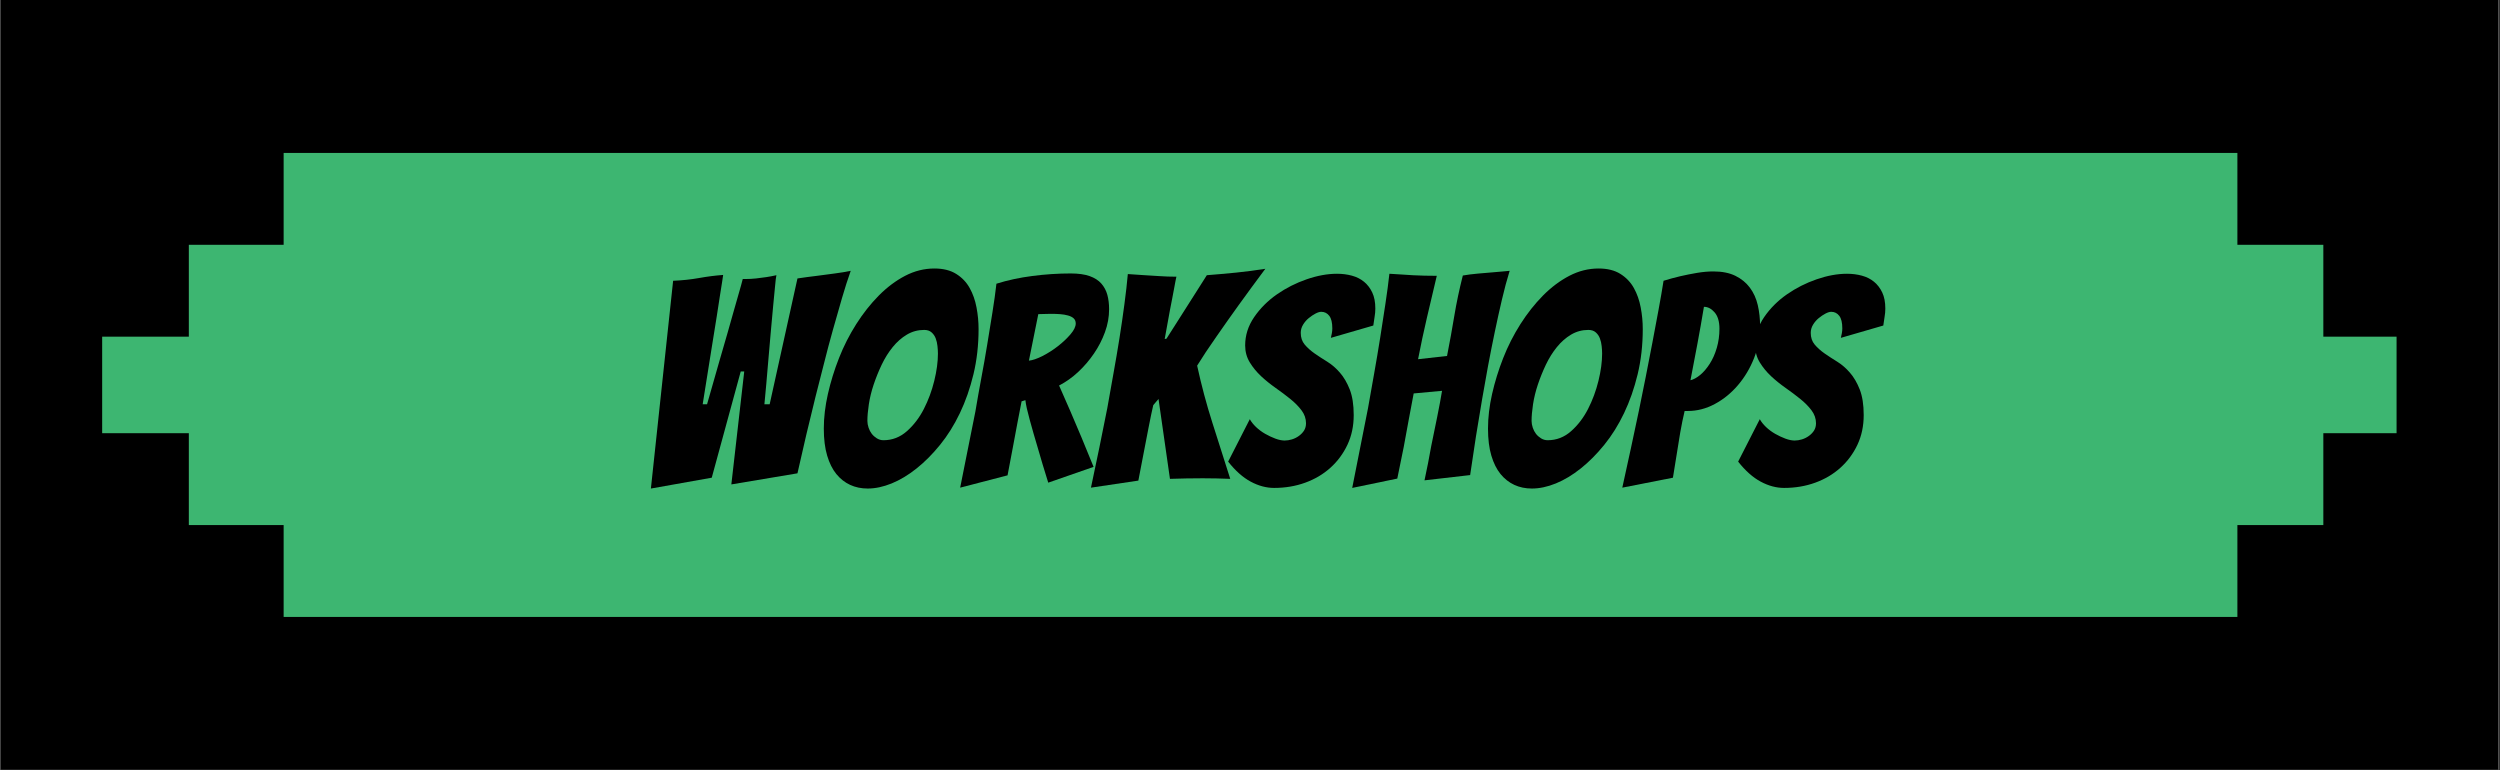 <svg version="1.0" preserveAspectRatio="xMidYMid meet" height="421" viewBox="0 0 1024.5 315.75" zoomAndPan="magnify" width="1366" xmlns:xlink="http://www.w3.org/1999/xlink" xmlns="http://www.w3.org/2000/svg"><rect x="0" y="0" width="1024.5" height="315.75" fill="#333333" stroke="none"/><defs><g></g><clipPath id="c002238f82"><path clip-rule="nonzero" d="M 0.156 0 L 1023.844 0 L 1023.844 315.5 L 0.156 315.5 Z M 0.156 0"></path></clipPath><clipPath id="3dbe09d463"><path clip-rule="nonzero" d="M 75.234 0.684 L 875.965 0.684 L 875.965 190.816 L 75.234 190.816 Z M 75.234 0.684"></path></clipPath><clipPath id="3e0d9348ed"><path clip-rule="nonzero" d="M 0.234 0.684 L 800.965 0.684 L 800.965 190.816 L 0.234 190.816 Z M 0.234 0.684"></path></clipPath><clipPath id="1a95247951"><rect height="191" y="0" width="801" x="0"></rect></clipPath><clipPath id="1213b1a5c3"><path clip-rule="nonzero" d="M 36.383 38.332 L 911.297 38.332 L 911.297 153.168 L 36.383 153.168 Z M 36.383 38.332"></path></clipPath><clipPath id="6650f8ec41"><path clip-rule="nonzero" d="M 0.383 0.332 L 875.297 0.332 L 875.297 115.168 L 0.383 115.168 Z M 0.383 0.332"></path></clipPath><clipPath id="64ddc169f8"><rect height="116" y="0" width="876" x="0"></rect></clipPath><clipPath id="ac29dd01ce"><path clip-rule="nonzero" d="M 107.621 65.625 L 356 65.625 L 356 105.164 L 107.621 105.164 Z M 107.621 65.625"></path></clipPath><clipPath id="a93b257796"><path clip-rule="nonzero" d="M 0.621 0.625 L 249 0.625 L 249 40.164 L 0.621 40.164 Z M 0.621 0.625"></path></clipPath><clipPath id="e26eb46628"><rect height="41" y="0" width="249" x="0"></rect></clipPath><clipPath id="7901ae9ae5"><path clip-rule="nonzero" d="M 0.867 75.98 L 941.133 75.98 L 941.133 115.52 L 0.867 115.52 Z M 0.867 75.98"></path></clipPath><clipPath id="ae21a764a5"><path clip-rule="nonzero" d="M 0.867 0.98 L 941.133 0.98 L 941.133 40.52 L 0.867 40.52 Z M 0.867 0.98"></path></clipPath><clipPath id="36dde634ba"><rect height="41" y="0" width="942" x="0"></rect></clipPath><clipPath id="a5c66e9393"><rect height="191" y="0" width="942" x="0"></rect></clipPath></defs><g clip-path="url(#c002238f82)"><path fill-rule="nonzero" fill-opacity="1" d="M 0.156 0 L 1023.844 0 L 1023.844 315.5 L 0.156 315.5 Z M 0.156 0" fill="#ffffff"></path><path fill-rule="nonzero" fill-opacity="1" d="M 0.156 0 L 1023.844 0 L 1023.844 315.5 L 0.156 315.5 Z M 0.156 0" fill="#000000"></path></g><g transform="matrix(1, 0, 0, 1, 41, 62)"><g clip-path="url(#a5c66e9393)"><g clip-path="url(#3dbe09d463)"><g transform="matrix(1, 0, 0, 1, 75, 0)"><g clip-path="url(#1a95247951)"><g clip-path="url(#3e0d9348ed)"><path fill-rule="nonzero" fill-opacity="1" d="M 0.234 0.684 L 800.883 0.684 L 800.883 190.816 L 0.234 190.816 Z M 0.234 0.684" fill="#3db671"></path></g></g></g></g><g clip-path="url(#1213b1a5c3)"><g transform="matrix(1, 0, 0, 1, 36, 38)"><g clip-path="url(#64ddc169f8)"><g clip-path="url(#6650f8ec41)"><path fill-rule="nonzero" fill-opacity="1" d="M 0.383 0.332 L 875.102 0.332 L 875.102 115.168 L 0.383 115.168 Z M 0.383 0.332" fill="#3db671"></path></g></g></g></g><g clip-path="url(#ac29dd01ce)"><g transform="matrix(1, 0, 0, 1, 107, 65)"><g clip-path="url(#e26eb46628)"><g clip-path="url(#a93b257796)"><path fill-rule="nonzero" fill-opacity="1" d="M 0.621 0.625 L 248.965 0.625 L 248.965 40.164 L 0.621 40.164 Z M 0.621 0.625" fill="#3db671"></path></g></g></g></g><g clip-path="url(#7901ae9ae5)"><g transform="matrix(1, 0, 0, 1, -0, 75)"><g clip-path="url(#36dde634ba)"><g clip-path="url(#ae21a764a5)"><path fill-rule="nonzero" fill-opacity="1" d="M 0.867 0.98 L 941.113 0.98 L 941.113 40.52 L 0.867 40.52 Z M 0.867 0.98" fill="#3db671"></path></g></g></g></g></g></g><g fill-opacity="1" fill="#000000"><g transform="translate(261.815, 199.717)"><g><path d="M 4.922 0.484 L 14.031 -84.656 C 17.789 -84.812 21.328 -85.188 24.641 -85.781 C 27.953 -86.383 31.25 -86.805 34.531 -87.047 C 34.531 -86.973 34.41 -86.156 34.172 -84.594 C 33.93 -83.031 33.609 -80.988 33.203 -78.469 C 32.805 -75.957 32.367 -73.125 31.891 -69.969 C 31.41 -66.812 30.711 -62.473 29.797 -56.953 C 28.879 -51.441 27.66 -43.805 26.141 -34.047 L 27.938 -34.047 C 30.02 -41.398 31.738 -47.414 33.094 -52.094 C 34.445 -56.77 35.547 -60.566 36.391 -63.484 C 37.234 -66.398 38.031 -69.219 38.781 -71.938 C 39.539 -74.656 40.258 -77.172 40.938 -79.484 C 41.625 -81.805 42.164 -83.77 42.562 -85.375 L 43.641 -85.375 C 45.078 -85.375 46.535 -85.453 48.016 -85.609 C 49.492 -85.773 50.895 -85.957 52.219 -86.156 C 53.539 -86.352 54.922 -86.613 56.359 -86.938 C 56.191 -86.219 56.008 -84.738 55.812 -82.5 C 55.613 -80.258 55.352 -77.562 55.031 -74.406 C 54.719 -71.25 54.398 -67.77 54.078 -63.969 C 53.754 -60.176 53.43 -56.457 53.109 -52.812 C 52.797 -49.176 52.5 -45.719 52.219 -42.438 C 51.938 -39.164 51.676 -36.367 51.438 -34.047 L 53.594 -34.047 L 64.984 -85.609 C 67.703 -86.016 70.379 -86.375 73.016 -86.688 C 75.336 -87.008 77.738 -87.328 80.219 -87.641 C 82.695 -87.961 84.895 -88.328 86.812 -88.734 C 85.613 -85.367 84.414 -81.629 83.219 -77.516 C 82.02 -73.398 80.781 -69.062 79.5 -64.5 C 78.219 -59.945 77 -55.352 75.844 -50.719 C 74.688 -46.082 73.547 -41.609 72.422 -37.297 C 69.867 -27.055 67.391 -16.539 64.984 -5.75 L 37.891 -1.203 L 43.172 -47.484 L 41.734 -47.484 L 29.859 -3.953 Z M 4.922 0.484"></path></g></g></g><g fill-opacity="1" fill="#000000"><g transform="translate(333.878, 199.717)"><g><path d="M 67.141 -64.875 C 67.141 -58.312 66.441 -52.133 65.047 -46.344 C 63.648 -40.551 61.789 -35.234 59.469 -30.391 C 57.156 -25.555 54.457 -21.238 51.375 -17.438 C 48.301 -13.645 45.082 -10.41 41.719 -7.734 C 38.363 -5.055 34.969 -3.016 31.531 -1.609 C 28.094 -0.211 24.816 0.484 21.703 0.484 C 19.066 0.484 16.664 -0.016 14.5 -1.016 C 12.344 -2.016 10.461 -3.492 8.859 -5.453 C 7.266 -7.41 6.008 -9.926 5.094 -13 C 4.176 -16.082 3.719 -19.781 3.719 -24.094 C 3.719 -28.57 4.273 -33.289 5.391 -38.25 C 6.516 -43.207 8.035 -48.125 9.953 -53 C 11.867 -57.875 14.223 -62.508 17.016 -66.906 C 19.816 -71.301 22.895 -75.195 26.25 -78.594 C 29.613 -81.988 33.211 -84.688 37.047 -86.688 C 40.891 -88.688 44.891 -89.688 49.047 -89.688 C 52.641 -89.688 55.613 -88.945 57.969 -87.469 C 60.332 -85.988 62.172 -84.066 63.484 -81.703 C 64.805 -79.348 65.742 -76.691 66.297 -73.734 C 66.859 -70.785 67.141 -67.832 67.141 -64.875 Z M 21.578 -27.219 C 21.578 -26.344 21.738 -25.422 22.062 -24.453 C 22.383 -23.492 22.82 -22.656 23.375 -21.938 C 23.938 -21.219 24.633 -20.598 25.469 -20.078 C 26.312 -19.566 27.211 -19.312 28.172 -19.312 C 31.773 -19.312 34.973 -20.547 37.766 -23.016 C 40.566 -25.492 42.883 -28.531 44.719 -32.125 C 46.562 -35.727 47.984 -39.566 48.984 -43.641 C 49.984 -47.723 50.484 -51.441 50.484 -54.797 C 50.484 -55.754 50.422 -56.789 50.297 -57.906 C 50.18 -59.031 49.941 -60.07 49.578 -61.031 C 49.223 -61.988 48.664 -62.805 47.906 -63.484 C 47.145 -64.172 46.125 -64.516 44.844 -64.516 C 42.289 -64.516 39.93 -63.875 37.766 -62.594 C 35.609 -61.312 33.672 -59.609 31.953 -57.484 C 30.234 -55.367 28.734 -52.973 27.453 -50.297 C 26.18 -47.617 25.082 -44.898 24.156 -42.141 C 23.238 -39.391 22.578 -36.691 22.172 -34.047 C 21.773 -31.41 21.578 -29.133 21.578 -27.219 Z M 21.578 -27.219"></path></g></g></g><g fill-opacity="1" fill="#000000"><g transform="translate(392.992, 199.717)"><g><path d="M 0.484 0.125 C 2.641 -10.508 4.719 -20.906 6.719 -31.062 C 7.438 -35.375 8.234 -39.867 9.109 -44.547 C 9.992 -49.223 10.812 -53.859 11.562 -58.453 C 12.32 -63.047 13.039 -67.477 13.719 -71.75 C 14.406 -76.031 14.945 -79.93 15.344 -83.453 C 19.906 -84.891 24.82 -85.945 30.094 -86.625 C 35.375 -87.312 40.609 -87.656 45.797 -87.656 C 48.922 -87.656 51.5 -87.297 53.531 -86.578 C 55.57 -85.859 57.172 -84.836 58.328 -83.516 C 59.492 -82.191 60.316 -80.648 60.797 -78.891 C 61.273 -77.141 61.516 -75.18 61.516 -73.016 C 61.516 -69.828 60.953 -66.691 59.828 -63.609 C 58.711 -60.535 57.211 -57.617 55.328 -54.859 C 53.453 -52.098 51.297 -49.578 48.859 -47.297 C 46.422 -45.023 43.805 -43.172 41.016 -41.734 C 42.453 -38.535 43.988 -35.035 45.625 -31.234 C 47.258 -27.441 48.797 -23.828 50.234 -20.391 C 51.836 -16.391 53.477 -12.391 55.156 -8.391 L 36.578 -1.922 C 34.973 -7.035 33.531 -11.832 32.25 -16.312 C 31.695 -18.145 31.141 -20.039 30.578 -22 C 30.016 -23.957 29.492 -25.816 29.016 -27.578 C 28.535 -29.336 28.133 -30.914 27.812 -32.312 C 27.5 -33.707 27.301 -34.848 27.219 -35.734 L 25.656 -35.25 C 25.176 -32.695 24.598 -29.703 23.922 -26.266 C 23.242 -22.828 22.625 -19.508 22.062 -16.312 C 21.344 -12.551 20.625 -8.754 19.906 -4.922 Z M 28.656 -51.922 C 30.176 -52.078 32.035 -52.711 34.234 -53.828 C 36.43 -54.953 38.531 -56.289 40.531 -57.844 C 42.531 -59.406 44.25 -61.023 45.688 -62.703 C 47.125 -64.391 47.844 -65.867 47.844 -67.141 C 47.844 -68.023 47.562 -68.727 47 -69.25 C 46.438 -69.77 45.656 -70.164 44.656 -70.438 C 43.664 -70.719 42.566 -70.898 41.359 -70.984 C 40.16 -71.066 38.926 -71.109 37.656 -71.109 C 36.77 -71.109 35.867 -71.086 34.953 -71.047 C 34.035 -71.004 33.219 -70.984 32.5 -70.984 Z M 28.656 -51.922"></path></g></g></g><g fill-opacity="1" fill="#000000"><g transform="translate(446.23, 199.717)"><g><path d="M 0.844 0.125 C 3.238 -11.07 5.473 -21.945 7.547 -32.5 C 8.348 -37.051 9.188 -41.766 10.062 -46.641 C 10.945 -51.516 11.77 -56.348 12.531 -61.141 C 13.289 -65.941 13.969 -70.598 14.562 -75.109 C 15.164 -79.629 15.629 -83.727 15.953 -87.406 C 17.785 -87.25 19.859 -87.109 22.172 -86.984 C 24.492 -86.867 26.656 -86.734 28.656 -86.578 C 31.051 -86.41 33.453 -86.328 35.859 -86.328 C 35.773 -86.016 35.648 -85.414 35.484 -84.531 C 35.328 -83.656 35.129 -82.598 34.891 -81.359 C 34.648 -80.117 34.391 -78.738 34.109 -77.219 C 33.828 -75.695 33.531 -74.176 33.219 -72.656 C 32.57 -69.145 31.852 -65.191 31.062 -60.797 L 31.781 -60.906 C 32.57 -62.188 33.707 -63.969 35.188 -66.25 C 36.664 -68.531 38.203 -70.945 39.797 -73.5 C 41.398 -76.062 42.961 -78.52 44.484 -80.875 C 46.004 -83.227 47.285 -85.25 48.328 -86.938 C 52.316 -87.25 56.312 -87.602 60.312 -88 C 64.312 -88.406 68.305 -88.926 72.297 -89.562 C 68.547 -84.531 64.91 -79.578 61.391 -74.703 C 59.867 -72.617 58.328 -70.457 56.766 -68.219 C 55.211 -65.988 53.676 -63.789 52.156 -61.625 C 50.633 -59.469 49.211 -57.391 47.891 -55.391 C 46.578 -53.398 45.398 -51.562 44.359 -49.875 C 46.117 -41.801 48.195 -34.008 50.594 -26.5 C 53 -18.988 55.441 -11.316 57.922 -3.484 C 56.078 -3.555 54.195 -3.613 52.281 -3.656 C 50.363 -3.695 48.484 -3.719 46.641 -3.719 C 44.328 -3.719 42.086 -3.695 39.922 -3.656 C 37.766 -3.613 35.531 -3.555 33.219 -3.484 C 32.5 -8.672 31.719 -14.125 30.875 -19.844 C 30.031 -25.562 29.25 -31.02 28.531 -36.219 L 26.375 -33.688 C 25.82 -31.289 25.203 -28.332 24.516 -24.812 C 23.836 -21.301 23.18 -17.906 22.547 -14.625 C 21.828 -10.789 21.066 -6.836 20.266 -2.766 Z M 0.844 0.125"></path></g></g></g><g fill-opacity="1" fill="#000000"><g transform="translate(501.626, 199.717)"><g><path d="M 53.125 -29.609 C 53.125 -25.141 52.266 -21.082 50.547 -17.438 C 48.828 -13.801 46.504 -10.664 43.578 -8.031 C 40.66 -5.395 37.223 -3.359 33.266 -1.922 C 29.316 -0.484 25.062 0.234 20.5 0.234 C 17.301 0.234 14.102 -0.625 10.906 -2.344 C 7.707 -4.062 4.629 -6.797 1.672 -10.547 L 10.547 -27.938 C 11.109 -26.895 11.945 -25.832 13.062 -24.75 C 14.188 -23.676 15.445 -22.738 16.844 -21.938 C 18.238 -21.145 19.633 -20.488 21.031 -19.969 C 22.438 -19.445 23.703 -19.188 24.828 -19.188 C 25.785 -19.188 26.781 -19.344 27.812 -19.656 C 28.852 -19.977 29.812 -20.457 30.688 -21.094 C 31.57 -21.738 32.273 -22.477 32.797 -23.312 C 33.316 -24.156 33.578 -25.141 33.578 -26.266 C 33.578 -28.18 32.957 -29.957 31.719 -31.594 C 30.477 -33.227 28.938 -34.785 27.094 -36.266 C 25.258 -37.742 23.258 -39.242 21.094 -40.766 C 18.938 -42.285 16.957 -43.883 15.156 -45.562 C 13.363 -47.238 11.828 -49.113 10.547 -51.188 C 9.273 -53.27 8.641 -55.594 8.641 -58.156 C 8.641 -62.312 9.875 -66.188 12.344 -69.781 C 14.82 -73.383 17.922 -76.484 21.641 -79.078 C 25.359 -81.672 29.414 -83.727 33.812 -85.25 C 38.207 -86.77 42.363 -87.531 46.281 -87.531 C 48.438 -87.531 50.473 -87.27 52.391 -86.75 C 54.316 -86.227 55.977 -85.391 57.375 -84.234 C 58.77 -83.078 59.883 -81.617 60.719 -79.859 C 61.562 -78.098 61.984 -75.898 61.984 -73.266 C 61.984 -72.141 61.883 -71.02 61.688 -69.906 C 61.488 -68.789 61.312 -67.594 61.156 -66.312 L 43.766 -61.266 C 43.922 -61.91 44.055 -62.551 44.172 -63.188 C 44.297 -63.832 44.359 -64.473 44.359 -65.109 C 44.359 -67.504 43.938 -69.238 43.094 -70.312 C 42.258 -71.395 41.164 -71.938 39.812 -71.938 C 39.164 -71.938 38.383 -71.695 37.469 -71.219 C 36.551 -70.738 35.629 -70.117 34.703 -69.359 C 33.785 -68.609 33.008 -67.711 32.375 -66.672 C 31.738 -65.629 31.422 -64.508 31.422 -63.312 C 31.422 -61.395 31.957 -59.797 33.031 -58.516 C 34.113 -57.234 35.453 -56.031 37.047 -54.906 C 38.648 -53.789 40.391 -52.656 42.266 -51.5 C 44.141 -50.344 45.875 -48.844 47.469 -47 C 49.07 -45.164 50.414 -42.867 51.5 -40.109 C 52.582 -37.348 53.125 -33.848 53.125 -29.609 Z M 53.125 -29.609"></path></g></g></g><g fill-opacity="1" fill="#000000"><g transform="translate(553.185, 199.717)"><g><path d="M 0.953 0.234 C 3.191 -10.953 5.352 -21.863 7.438 -32.5 C 8.238 -37.051 9.078 -41.785 9.953 -46.703 C 10.828 -51.617 11.645 -56.473 12.406 -61.266 C 13.164 -66.066 13.883 -70.723 14.562 -75.234 C 15.25 -79.754 15.789 -83.852 16.188 -87.531 C 18.02 -87.445 19.719 -87.344 21.281 -87.219 C 22.844 -87.102 24.379 -87.004 25.891 -86.922 C 27.41 -86.848 28.953 -86.789 30.516 -86.75 C 32.078 -86.707 33.773 -86.688 35.609 -86.688 C 34.254 -81.008 32.914 -75.332 31.594 -69.656 C 30.27 -63.988 29.051 -58.273 27.938 -52.516 L 39.812 -53.844 C 40.926 -59.508 41.922 -65 42.797 -70.312 C 43.68 -75.633 44.844 -81.133 46.281 -86.812 C 48.125 -87.133 50.16 -87.395 52.391 -87.594 C 54.629 -87.789 56.707 -87.969 58.625 -88.125 C 60.551 -88.289 62.172 -88.43 63.484 -88.547 C 64.805 -88.672 65.469 -88.734 65.469 -88.734 C 64.352 -85.129 63.297 -81.188 62.297 -76.906 C 61.297 -72.633 60.316 -68.203 59.359 -63.609 C 58.398 -59.016 57.477 -54.359 56.594 -49.641 C 55.719 -44.922 54.922 -40.445 54.203 -36.219 C 52.441 -26.062 50.801 -15.664 49.281 -5.031 L 30.578 -2.875 C 31.617 -7.676 32.535 -12.352 33.328 -16.906 C 34.129 -20.738 34.945 -24.734 35.781 -28.891 C 36.625 -33.047 37.285 -36.602 37.766 -39.562 L 26.141 -38.484 C 25.578 -35.453 24.914 -31.938 24.156 -27.938 C 23.395 -23.938 22.695 -20.141 22.062 -16.547 C 21.188 -12.234 20.305 -7.914 19.422 -3.594 Z M 0.953 0.234"></path></g></g></g><g fill-opacity="1" fill="#000000"><g transform="translate(606.063, 199.717)"><g><path d="M 67.141 -64.875 C 67.141 -58.312 66.441 -52.133 65.047 -46.344 C 63.648 -40.551 61.789 -35.234 59.469 -30.391 C 57.156 -25.555 54.457 -21.238 51.375 -17.438 C 48.301 -13.645 45.082 -10.41 41.719 -7.734 C 38.363 -5.055 34.969 -3.016 31.531 -1.609 C 28.094 -0.211 24.816 0.484 21.703 0.484 C 19.066 0.484 16.664 -0.016 14.5 -1.016 C 12.344 -2.016 10.461 -3.492 8.859 -5.453 C 7.266 -7.41 6.008 -9.926 5.094 -13 C 4.176 -16.082 3.719 -19.781 3.719 -24.094 C 3.719 -28.57 4.273 -33.289 5.391 -38.25 C 6.516 -43.207 8.035 -48.125 9.953 -53 C 11.867 -57.875 14.223 -62.508 17.016 -66.906 C 19.816 -71.301 22.895 -75.195 26.25 -78.594 C 29.613 -81.988 33.211 -84.688 37.047 -86.688 C 40.891 -88.688 44.891 -89.688 49.047 -89.688 C 52.641 -89.688 55.613 -88.945 57.969 -87.469 C 60.332 -85.988 62.172 -84.066 63.484 -81.703 C 64.805 -79.348 65.742 -76.691 66.297 -73.734 C 66.859 -70.785 67.141 -67.832 67.141 -64.875 Z M 21.578 -27.219 C 21.578 -26.344 21.738 -25.422 22.062 -24.453 C 22.383 -23.492 22.82 -22.656 23.375 -21.938 C 23.938 -21.219 24.633 -20.598 25.469 -20.078 C 26.312 -19.566 27.211 -19.312 28.172 -19.312 C 31.773 -19.312 34.973 -20.547 37.766 -23.016 C 40.566 -25.492 42.883 -28.531 44.719 -32.125 C 46.562 -35.727 47.984 -39.566 48.984 -43.641 C 49.984 -47.723 50.484 -51.441 50.484 -54.797 C 50.484 -55.754 50.422 -56.789 50.297 -57.906 C 50.18 -59.031 49.941 -60.07 49.578 -61.031 C 49.223 -61.988 48.664 -62.805 47.906 -63.484 C 47.145 -64.172 46.125 -64.516 44.844 -64.516 C 42.289 -64.516 39.93 -63.875 37.766 -62.594 C 35.609 -61.312 33.672 -59.609 31.953 -57.484 C 30.234 -55.367 28.734 -52.973 27.453 -50.297 C 26.18 -47.617 25.082 -44.898 24.156 -42.141 C 23.238 -39.391 22.578 -36.691 22.172 -34.047 C 21.773 -31.41 21.578 -29.133 21.578 -27.219 Z M 21.578 -27.219"></path></g></g></g><g fill-opacity="1" fill="#000000"><g transform="translate(665.176, 199.717)"><g><path d="M -0.359 0.125 C 2.035 -10.664 4.312 -21.219 6.469 -31.531 C 7.352 -35.852 8.273 -40.41 9.234 -45.203 C 10.191 -50.004 11.109 -54.723 11.984 -59.359 C 12.867 -63.992 13.707 -68.469 14.5 -72.781 C 15.301 -77.102 15.984 -81.062 16.547 -84.656 C 18.867 -85.375 21.145 -85.992 23.375 -86.516 C 25.613 -87.035 27.91 -87.492 30.266 -87.891 C 32.629 -88.285 34.852 -88.484 36.938 -88.484 C 40.531 -88.484 43.547 -87.883 45.984 -86.688 C 48.422 -85.488 50.398 -83.867 51.922 -81.828 C 53.441 -79.797 54.52 -77.422 55.156 -74.703 C 55.789 -71.984 56.109 -69.066 56.109 -65.953 C 56.109 -61.473 55.289 -57.156 53.656 -53 C 52.02 -48.844 49.82 -45.145 47.062 -41.906 C 44.301 -38.664 41.141 -36.086 37.578 -34.172 C 34.023 -32.254 30.332 -31.297 26.5 -31.297 L 25.188 -31.297 C 24.539 -28.578 23.938 -25.617 23.375 -22.422 C 22.82 -19.223 22.344 -16.266 21.938 -13.547 C 21.383 -10.348 20.867 -7.148 20.391 -3.953 Z M 33.094 -73.984 C 32.219 -68.703 31.336 -63.703 30.453 -58.984 C 29.578 -54.273 28.617 -49.242 27.578 -43.891 C 28.859 -44.203 30.195 -44.938 31.594 -46.094 C 32.988 -47.258 34.285 -48.781 35.484 -50.656 C 36.691 -52.539 37.656 -54.719 38.375 -57.188 C 39.094 -59.664 39.453 -62.266 39.453 -64.984 C 39.453 -67.941 38.789 -70.18 37.469 -71.703 C 36.156 -73.223 34.695 -73.984 33.094 -73.984 Z M 33.094 -73.984"></path></g></g></g><g fill-opacity="1" fill="#000000"><g transform="translate(710.62, 199.717)"><g><path d="M 53.125 -29.609 C 53.125 -25.141 52.266 -21.082 50.547 -17.438 C 48.828 -13.801 46.504 -10.664 43.578 -8.031 C 40.66 -5.395 37.223 -3.359 33.266 -1.922 C 29.316 -0.484 25.062 0.234 20.5 0.234 C 17.301 0.234 14.102 -0.625 10.906 -2.344 C 7.707 -4.062 4.629 -6.797 1.672 -10.547 L 10.547 -27.938 C 11.109 -26.895 11.945 -25.832 13.062 -24.75 C 14.188 -23.676 15.445 -22.738 16.844 -21.938 C 18.238 -21.145 19.633 -20.488 21.031 -19.969 C 22.438 -19.445 23.703 -19.188 24.828 -19.188 C 25.785 -19.188 26.781 -19.344 27.812 -19.656 C 28.852 -19.977 29.812 -20.457 30.688 -21.094 C 31.57 -21.738 32.273 -22.477 32.797 -23.312 C 33.316 -24.156 33.578 -25.141 33.578 -26.266 C 33.578 -28.18 32.957 -29.957 31.719 -31.594 C 30.477 -33.227 28.938 -34.785 27.094 -36.266 C 25.258 -37.742 23.258 -39.242 21.094 -40.766 C 18.938 -42.285 16.957 -43.883 15.156 -45.562 C 13.363 -47.238 11.828 -49.113 10.547 -51.188 C 9.273 -53.27 8.641 -55.594 8.641 -58.156 C 8.641 -62.312 9.875 -66.188 12.344 -69.781 C 14.82 -73.383 17.922 -76.484 21.641 -79.078 C 25.359 -81.672 29.414 -83.727 33.812 -85.25 C 38.207 -86.77 42.363 -87.531 46.281 -87.531 C 48.438 -87.531 50.473 -87.27 52.391 -86.75 C 54.316 -86.227 55.977 -85.391 57.375 -84.234 C 58.77 -83.078 59.883 -81.617 60.719 -79.859 C 61.562 -78.098 61.984 -75.898 61.984 -73.266 C 61.984 -72.141 61.883 -71.02 61.688 -69.906 C 61.488 -68.789 61.312 -67.594 61.156 -66.312 L 43.766 -61.266 C 43.922 -61.91 44.055 -62.551 44.172 -63.188 C 44.297 -63.832 44.359 -64.473 44.359 -65.109 C 44.359 -67.504 43.938 -69.238 43.094 -70.312 C 42.258 -71.395 41.164 -71.938 39.812 -71.938 C 39.164 -71.938 38.383 -71.695 37.469 -71.219 C 36.551 -70.738 35.629 -70.117 34.703 -69.359 C 33.785 -68.609 33.008 -67.711 32.375 -66.672 C 31.738 -65.629 31.422 -64.508 31.422 -63.312 C 31.422 -61.395 31.957 -59.797 33.031 -58.516 C 34.113 -57.234 35.453 -56.031 37.047 -54.906 C 38.648 -53.789 40.391 -52.656 42.266 -51.5 C 44.141 -50.344 45.875 -48.844 47.469 -47 C 49.07 -45.164 50.414 -42.867 51.5 -40.109 C 52.582 -37.348 53.125 -33.848 53.125 -29.609 Z M 53.125 -29.609"></path></g></g></g></svg>